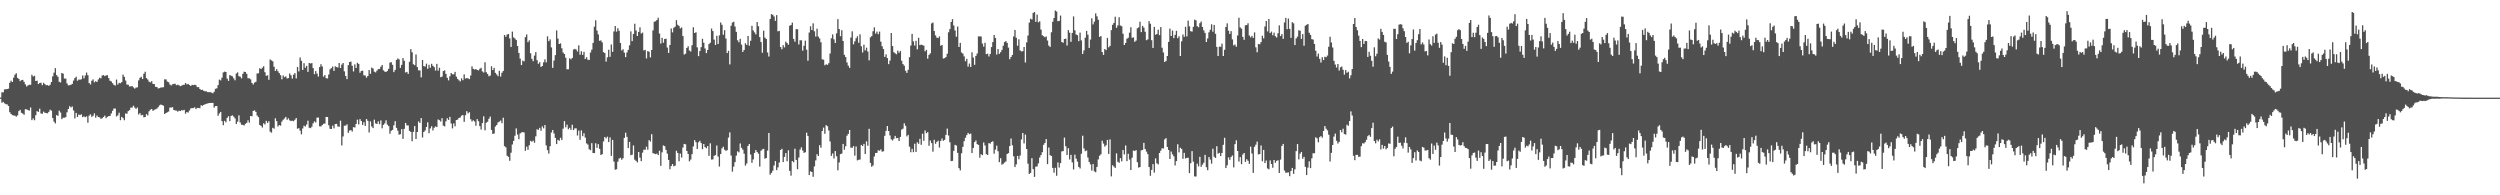 <svg xmlns="http://www.w3.org/2000/svg" width="1920" height="150"><path fill="#4f4f4f" d="M0 74.895h1v1H0zM1 70.903h1v7.986H1zM2 70.917h1v7.338H2zM3 68.637h1v10.732H3zM4 68.543h1v11.501H4zM5 68.383h1v11.776H5zM6 68.099h1v13.275H6zM7 63.565h1v22.605H7zM8 61.949h1v25.569H8zM9 63h1v25.415H9zM10 59.637h1v29.046H10zM11 57.337h1v31.566H11zM12 56.328h1v33.294H12zM13 59.782h1v28.849H13zM14 60.633h1v24.717H14zM15 62.363h1v22.016H15zM16 61.539h1v25.067H16zM17 61.34h1v25.912H17zM18 62.86h1v25.306H18zM19 64.744h1v19.105H19zM20 66.408h1v17.617H20zM21 65.572h1v18.959H21zM22 65.053h1v19.924H22zM23 65.133h1v17.471H23zM24 57.406h1v34.843H24zM25 58.729h1v32.218H25zM26 58.212h1v34.147H26zM27 62.228h1v26.258H27zM28 61.938h1v23.399H28zM29 64.552h1v21.392H29zM30 63.766h1v19.698H30zM31 63.558h1v23.566H31zM32 65.405h1v21.996H32zM33 63.597h1v22.115H33zM34 64.636h1v21.973H34zM35 65.46h1v21.392H35zM36 65.346h1v21.701H36zM37 65.932h1v19.986H37zM38 65.087h1v19.183H38zM39 62.961h1v22.046H39zM40 58.617h1v32.037H40zM41 55.79h1v37.649H41zM42 52.316h1v42.511H42zM43 57.713h1v30.712H43zM44 58.971h1v30H44zM45 62.821h1v22.177H45zM46 63.35h1v23.085H46zM47 56.078h1v35.393H47zM48 56.552h1v33.85H48zM49 60.32h1v30.08H49zM50 60.365h1v29.636H50zM51 64.055h1v22.195H51zM52 65.543h1v18.185H52zM53 65.43h1v16.118H53zM54 65.112h1v17.418H54zM55 64.41h1v17.423H55zM56 61.844h1v22.969H56zM57 59.972h1v31H57zM58 58.926h1v27.8H58zM59 61.997h1v27.86H59zM60 61.059h1v26.901H60zM61 61.164h1v27.217H61zM62 60.892h1v26.912H62zM63 57.978h1v31.991H63zM64 60.173h1v29.224H64zM65 57.973h1v32.021H65zM66 55.687h1v33.706H66zM67 57.77h1v36.48H67zM68 63.748h1v25.013H68zM69 64.883h1v22.937H69zM70 62.034h1v27.707H70zM71 60.997h1v27.958H71zM72 63.261h1v23.818H72zM73 62.32h1v28.05H73zM74 62.981h1v25.766H74zM75 61.024h1v28.826H75zM76 59.679h1v30.43H76zM77 60.143h1v31.147H77zM78 58.033h1v32.742H78zM79 57.674h1v32.195H79zM80 58.47h1v30.311H80zM81 57.857h1v32.909H81zM82 57.818h1v31.918H82zM83 59.93h1v29.231H83zM84 62h1v27.063H84zM85 62.563h1v24.564H85zM86 63.874h1v21.218H86zM87 65.163h1v18.187H87zM88 65.737h1v17.64H88zM89 61.089h1v28.359H89zM90 64.929h1v23.646H90zM91 63.597h1v22.973H91zM92 63.938h1v28.377H92zM93 63.043h1v26.697H93zM94 57.271h1v33.424H94zM95 59.024h1v33.349H95zM96 61.864h1v25.294H96zM97 64.918h1v22.44H97zM98 65.099h1v20.233H98zM99 66.396h1v18.162H99zM100 66.296h1v16.34H100zM101 66.083h1v16.548H101zM102 67.124h1v14.104H102zM103 68.047h1v14.601H103zM104 67.268h1v16.374H104zM105 67.053h1v15.539H105zM106 61.745h1v26.162H106zM107 59.756h1v27.105H107zM108 59.001h1v29.561H108zM109 60.67h1v27.562H109zM110 56.678h1v33.438H110zM111 55.092h1v34.77H111zM112 59.944h1v27.713H112zM113 61.102h1v27.572H113zM114 62.711h1v22.781H114zM115 63.247h1v20.968H115zM116 62.366h1v21.334H116zM117 64.405h1v20.748H117zM118 64.572h1v19.796H118zM119 66.648h1v17.283H119zM120 66.827h1v16.635H120zM121 67.921h1v14.431H121zM122 67.692h1v13.241H122zM123 67.211h1v13.094H123zM124 67.108h1v13.545H124zM125 66.989h1v14.189H125zM126 60.951h1v26.624H126zM127 60.97h1v25.804H127zM128 62.624h1v23.573H128zM129 63.135h1v22.531H129zM130 64.893h1v17.713H130zM131 65.662h1v16.997H131zM132 64.78h1v17.542H132zM133 64.417h1v20.025H133zM134 64.323h1v20.49H134zM135 65.417h1v19.508H135zM136 65.025h1v20.732H136zM137 65.49h1v19.478H137zM138 66.149h1v19.153H138zM139 65.778h1v18.84H139zM140 65.192h1v19.593H140zM141 65.117h1v19.247H141zM142 63.716h1v23.559H142zM143 64.833h1v21.199H143zM144 64.405h1v22.09H144zM145 65.22h1v19.666H145zM146 66.051h1v17.237H146zM147 65.131h1v17.869H147zM148 65.369h1v17.697H148zM149 65.051h1v17.329H149zM150 65.357h1v18.476H150zM151 66.9h1v15.981H151zM152 66.852h1v16.038H152zM153 68.285h1v14.802H153zM154 69.093h1v11.728H154zM155 68.912h1v12.33H155zM156 69.786h1v10.799H156zM157 70.111h1v9.97H157zM158 70.129h1v9.588H158zM159 70.736h1v8.727H159zM160 70.786h1v8.368H160zM161 70.782h1v8.26H161zM162 71.136h1v7.935H162zM163 71.635h1v7.359H163zM164 70.386h1v12.273H164zM165 68.221h1v13.22H165zM166 67.834h1v13.626H166zM167 65.401h1v23.552H167zM168 61.15h1v26.004H168zM169 61.741h1v24.223H169zM170 59.665h1v33.378H170zM171 55.607h1v40.547H171zM172 55h1v37.837H172zM173 55.28h1v38.656H173zM174 60.377h1v30.137H174zM175 62.103h1v27.162H175zM176 57.63h1v35.388H176zM177 58.143h1v30.911H177zM178 58.646h1v29.924H178zM179 60.203h1v29.414H179zM180 61.661h1v29.309H180zM181 56.486h1v38.753H181zM182 55.582h1v37.86H182zM183 58.532h1v30.098H183zM184 58.859h1v35.189H184zM185 60.155h1v35.619H185zM186 56.673h1v39.224H186zM187 55.021h1v41.415H187zM188 55.298h1v39.847H188zM189 56.71h1v37.638H189zM190 60.061h1v32.364H190zM191 60.164h1v34.054H191zM192 60.917h1v28.185H192zM193 63.718h1v25.571H193zM194 64.888h1v20.3H194zM195 63.437h1v21.293H195zM196 62.805h1v23.124H196zM197 56.442h1v32.264H197zM198 56.248h1v33.701H198zM199 52.439h1v43.504H199zM200 53.064h1v43.603H200zM201 52.041h1v45.887H201zM202 50.869h1v43.857H202zM203 55.46h1v40.112H203zM204 58.223h1v34.546H204zM205 57.8h1v36.61H205zM206 61.299h1v31.831H206zM207 45.648h1v55.477H207zM208 46.378h1v55.518H208zM209 47.108h1v51.021H209zM210 51.242h1v47.569H210zM211 54.469h1v36.413H211zM212 53.126h1v39.908H212zM213 54.73h1v42.39H213zM214 56.152h1v39.89H214zM215 57.733h1v38.778H215zM216 60.94h1v32.41H216zM217 57.948h1v34.033H217zM218 59.271h1v31.76H218zM219 58.628h1v31.128H219zM220 60.274h1v31.756H220zM221 59.933h1v30.929H221zM222 56.406h1v36.02H222zM223 57.829h1v35.138H223zM224 60.361h1v32.291H224zM225 57.353h1v35.789H225zM226 56.158h1v35.818H226zM227 60.207h1v30.469H227zM228 51.382h1v47.462H228zM229 54.838h1v43.58H229zM230 44.126h1v56.226H230zM231 46.68h1v56.507H231zM232 53.719h1v44.93H232zM233 48.56h1v47.972H233zM234 51.954h1v45.207H234zM235 50.56h1v45.093H235zM236 55.213h1v37.473H236zM237 48.319h1v49.787H237zM238 48.779h1v49.652H238zM239 48.434h1v48.897H239zM240 52.293h1v42.401H240zM241 56.978h1v36.274H241zM242 54.579h1v39.49H242zM243 56.516h1v33.877H243zM244 58.8h1v31.458H244zM245 51.528h1v45.475H245zM246 49.349h1v47.755H246zM247 51.029h1v45.074H247zM248 58.859h1v36.217H248zM249 57.651h1v37.196H249zM250 60.054h1v29.744H250zM251 60.26h1v29.615H251zM252 57.239h1v38.975H252zM253 53.229h1v45.679H253zM254 52.311h1v46.738H254zM255 51.025h1v45.509H255zM256 54.469h1v44.083H256zM257 50.919h1v44.372H257zM258 51.526h1v43.58H258zM259 51.869h1v45.333H259zM260 48.367h1v48.959H260zM261 52.249h1v40.423H261zM262 49.622h1v62.078H262zM263 48.39h1v56.429H263zM264 54.769h1v41.811H264zM265 58.358h1v38.105H265zM266 60.759h1v34.717H266zM267 50.013h1v52.03H267zM268 47.617h1v52.609H268zM269 47.33h1v52.552H269zM270 50.496h1v50.588H270zM271 54.906h1v42.724H271zM272 49.45h1v48.512H272zM273 52.185h1v43.003H273zM274 48.251h1v43.639H274zM275 49.12h1v46.409H275zM276 55.884h1v35.633H276zM277 54.543h1v38.439H277zM278 54.256h1v41.717H278zM279 57.834h1v35.997H279zM280 58.015h1v38.691H280zM281 59.624h1v31.815H281zM282 58.363h1v34.454H282zM283 53.819h1v47.924H283zM284 56.657h1v36.576H284zM285 51.904h1v45.216H285zM286 52.57h1v45.802H286zM287 55.042h1v36.853H287zM288 55.611h1v39.149H288zM289 54.204h1v41.021H289zM290 53.078h1v40.151H290zM291 52.966h1v42.406H291zM292 51.272h1v41.192H292zM293 49.919h1v48.652H293zM294 54.007h1v41.886H294zM295 54.943h1v39.819H295zM296 55.309h1v37.107H296zM297 54.446h1v41.234H297zM298 52.821h1v44.04H298zM299 48.067h1v54.653H299zM300 47.745h1v52.703H300zM301 49.763h1v49.973H301zM302 55.373h1v40.9H302zM303 53.689h1v39.412H303zM304 46.053h1v52.135H304zM305 44.923h1v55.452H305zM306 45.589h1v57.839H306zM307 52.128h1v50.922H307zM308 49.821h1v49.343H308zM309 44.575h1v62.076H309zM310 46.676h1v52.27H310zM311 55.671h1v38.741H311zM312 55.218h1v41.078H312zM313 56.749h1v39.618H313zM314 47.47h1v53.028H314zM315 37.715h1v63.621H315zM316 40.153h1v68.357H316zM317 49.361h1v51.925H317zM318 50.095h1v46.743H318zM319 41.851h1v64.889H319zM320 51.524h1v49.865H320zM321 54.009h1v39.261H321zM322 54.05h1v40.38H322zM323 59.381h1v31.362H323zM324 46.044h1v59.54H324zM325 50.727h1v50.636H325zM326 51.173h1v49.098H326zM327 48.882h1v48.638H327zM328 52.851h1v41.115H328zM329 49.743h1v52.568H329zM330 52.023h1v46.567H330zM331 49.004h1v47.947H331zM332 50.56h1v49.638H332zM333 51.56h1v46.553H333zM334 54.167h1v42.905H334zM335 49.054h1v48.521H335zM336 54.208h1v37.546H336zM337 52.034h1v40.302H337zM338 59.312h1v34.033H338zM339 58.82h1v31.968H339zM340 54.57h1v41.923H340zM341 54.06h1v43.008H341zM342 56.767h1v36.406H342zM343 59.754h1v31.062H343zM344 61.734h1v30.382H344zM345 58.575h1v31.17H345zM346 56.044h1v38.778H346zM347 57.053h1v41.568H347zM348 57.106h1v37.729H348zM349 55.204h1v41.82H349zM350 58.868h1v33.301H350zM351 60.622h1v31.197H351zM352 61.702h1v28.885H352zM353 62.533h1v27.67H353zM354 60.152h1v28.663H354zM355 61.615h1v26.761H355zM356 57.122h1v36.455H356zM357 60.329h1v28.123H357zM358 60.024h1v25.392H358zM359 60.162h1v26.921H359zM360 60.789h1v25.388H360zM361 57.987h1v33.596H361zM362 50.926h1v42.364H362zM363 52.876h1v39.56H363zM364 53.478h1v39.801H364zM365 53.004h1v43.58H365zM366 53.744h1v37.771H366zM367 54.073h1v38.997H367zM368 52.86h1v44.017H368zM369 52.084h1v47.391H369zM370 54.836h1v39.68H370zM371 55.728h1v33.593H371zM372 47.802h1v52.273H372zM373 55.44h1v38.801H373zM374 56.802h1v36.711H374zM375 58.585h1v32.646H375zM376 58.015h1v31.531H376zM377 50.896h1v48.901H377zM378 53.794h1v49.069H378zM379 52.126h1v50.426H379zM380 55.959h1v41.241H380zM381 57.2h1v38.814H381zM382 58.511h1v35.553H382zM383 54.357h1v39.052H383zM384 58.768h1v33.783H384zM385 55.875h1v38.766H385zM386 54.465h1v35.965H386zM387 26.859h1v85.347H387zM388 28.251h1v84.976H388zM389 26.509h1v93.09H389zM390 26.038h1v94.445H390zM391 29.514h1v94.001H391zM392 36.026h1v81.257H392zM393 24.252h1v86.676H393zM394 28.729h1v79.496H394zM395 29.606h1v74.642H395zM396 30.753h1v67.869H396zM397 35.332h1v67.997H397zM398 40.665h1v66.237H398zM399 44.998h1v57.514H399zM400 49.96h1v51.772H400zM401 46.52h1v54.923H401zM402 47.161h1v54.63H402zM403 28.528h1v87.299H403zM404 26.491h1v86.132H404zM405 32.384h1v82.673H405zM406 31.032h1v80.529H406zM407 40.913h1v67.297H407zM408 45.147h1v63.713H408zM409 46.978h1v60.98H409zM410 42.705h1v66.91H410zM411 40.031h1v64.692H411zM412 46.234h1v53.065H412zM413 49.001h1v50.696H413zM414 47.793h1v50.398H414zM415 51.402h1v49.007H415zM416 50.663h1v46.404H416zM417 47.873h1v50.673H417zM418 45.57h1v50.46H418zM419 47.861h1v63.829H419zM420 27.924h1v87.427H420zM421 31.657h1v86.297H421zM422 30.235h1v82.08H422zM423 36.424h1v65.369H423zM424 52.103h1v47.75H424zM425 46.5h1v55.983H425zM426 42.357h1v63.555H426zM427 23.341h1v87.281H427zM428 29.661h1v77.764H428zM429 33.769h1v74.317H429zM430 33.318h1v72.524H430zM431 37.049h1v70.483H431zM432 40.368h1v58.462H432zM433 41.455h1v51.556H433zM434 44.33h1v53.467H434zM435 53.183h1v42.552H435zM436 53.185h1v46.079H436zM437 44.788h1v53.383H437zM438 45.568h1v54.154H438zM439 44.474h1v51.327H439zM440 38.033h1v61.902H440zM441 37.534h1v61.044H441zM442 38.04h1v60.549H442zM443 39.539h1v64.534H443zM444 34.82h1v65.493H444zM445 41.982h1v65.363H445zM446 39.381h1v60.783H446zM447 42.123h1v62.476H447zM448 39.793h1v62.566H448zM449 45.321h1v60.35H449zM450 43.927h1v66.18H450zM451 45.898h1v65.175H451zM452 46.09h1v68.565H452zM453 40.338h1v75.09H453zM454 38.134h1v71.794H454zM455 32.92h1v84.587H455zM456 20.554h1v96.992H456zM457 15.633h1v94.392H457zM458 23.47h1v90.103H458zM459 26.408h1v84.282H459zM460 31.327h1v82.989H460zM461 31.027h1v87.938H461zM462 32.556h1v85.857H462zM463 40.061h1v68.595H463zM464 40.73h1v64.461H464zM465 47.303h1v58.949H465zM466 44.046h1v60.938H466zM467 38.212h1v70.913H467zM468 43.648h1v61.9H468zM469 34.167h1v85.523H469zM470 39.784h1v67.695H470zM471 24.188h1v99.931H471zM472 19.984h1v110.38H472zM473 24.321h1v105.695H473zM474 21.659h1v102.492H474zM475 23.634h1v98.107H475zM476 33.005h1v88.19H476zM477 38.768h1v83.914H477zM478 37.855h1v83.681H478zM479 40.434h1v65.473H479zM480 43.888h1v58.075H480zM481 40.283h1v64.818H481zM482 38.313h1v75.441H482zM483 34.827h1v74.198H483zM484 24.136h1v95.074H484zM485 31.606h1v87.224H485zM486 26.072h1v85.667H486zM487 18.224h1v104.385H487zM488 23.405h1v100.156H488zM489 27.631h1v97.091H489zM490 24.518h1v92.234H490zM491 20.986h1v100.094H491zM492 25.747h1v98.059H492zM493 25.042h1v92.195H493zM494 38.711h1v76.304H494zM495 38.292h1v76.716H495zM496 44.872h1v67.823H496zM497 39.288h1v75.642H497zM498 39.752h1v67.883H498zM499 44.064h1v64.653H499zM500 38.393h1v64.66H500zM501 23.369h1v94.237H501zM502 16.667h1v101.364H502zM503 16.338h1v102.035H503zM504 15.351h1v102.627H504zM505 13.623h1v105.468H505zM506 25.772h1v89.97H506zM507 33.424h1v93.96H507zM508 29.027h1v87.979H508zM509 32.806h1v78.924H509zM510 29.965h1v82.337H510zM511 29.718h1v85.39H511zM512 36.511h1v81.511H512zM513 40.672h1v82.147H513zM514 34.573h1v95.445H514zM515 21.854h1v105.708H515zM516 24.9h1v101.067H516zM517 21.291h1v106.393H517zM518 20.457h1v106.791H518zM519 15.504h1v100.281H519zM520 18.986h1v98.446H520zM521 19.94h1v103.934H521zM522 21.808h1v96.161H522zM523 21.073h1v99.92H523zM524 27.695h1v85.587H524zM525 41.885h1v68.661H525zM526 41.24h1v69.613H526zM527 36.887h1v79.055H527zM528 35.534h1v82.712H528zM529 38.825h1v85.088H529zM530 39.601h1v82.946H530zM531 34.76h1v83.676H531zM532 20.931h1v91.513H532zM533 25.337h1v82.282H533zM534 24.802h1v84.383H534zM535 36.36h1v78.025H535zM536 43.11h1v66.141H536zM537 39.233h1v68.878H537zM538 36.182h1v73.687H538zM539 29.782h1v84.813H539zM540 32.84h1v77.773H540zM541 37.232h1v75.756H541zM542 40.83h1v73.014H542zM543 38.361h1v73.841H543zM544 33.904h1v85.791H544zM545 32.815h1v77.283H545zM546 21.927h1v100.588H546zM547 23.836h1v98.592H547zM548 30.391h1v89.24H548zM549 34.515h1v84.585H549zM550 27.507h1v84.25H550zM551 33.742h1v86.487H551zM552 27.111h1v100.762H552zM553 17.235h1v101.064H553zM554 19.048h1v94.93H554zM555 26.688h1v86.013H555zM556 23.19h1v91.797H556zM557 29.617h1v86.214H557zM558 40.736h1v74.64H558zM559 39.04h1v66.624H559zM560 49.464h1v52.234H560zM561 19.778h1v99.686H561zM562 17.324h1v114.509H562zM563 16.711h1v111.247H563zM564 20.389h1v104.131H564zM565 24.463h1v95.058H565zM566 30.945h1v85.28H566zM567 32.46h1v84.594H567zM568 29.796h1v80.378H568zM569 34.268h1v79.247H569zM570 39.906h1v75.036H570zM571 38.413h1v79.661H571zM572 33.218h1v93.951H572zM573 34.509h1v91.021H573zM574 27.596h1v84.502H574zM575 35.113h1v75.468H575zM576 31.306h1v87.384H576zM577 19.805h1v105.225H577zM578 23.405h1v99.009H578zM579 24.886h1v92.586H579zM580 26.42h1v88.796H580zM581 16.903h1v99.81H581zM582 20.183h1v97.835H582zM583 28.526h1v99.423H583zM584 32.316h1v83.431H584zM585 40.48h1v74.269H585zM586 23.57h1v90.753H586zM587 28.901h1v92.969H587zM588 29.883h1v91.529H588zM589 40.315h1v75.324H589zM590 43.435h1v58.716H590zM591 14.564h1v119.583H591zM592 10.874h1v121.929H592zM593 11.362h1v119.771H593zM594 12.627h1v114.509H594zM595 16.049h1v107.638H595zM596 11.641h1v119.032H596zM597 24.039h1v104.546H597zM598 23.721h1v101.08H598zM599 36.115h1v79.11H599zM600 37.841h1v76.427H600zM601 34.708h1v89.769H601zM602 36.427h1v84.065H602zM603 31.936h1v85.635H603zM604 33.067h1v90.726H604zM605 34.36h1v81.096H605zM606 19.791h1v111.442H606zM607 19.217h1v115.676H607zM608 17.377h1v106.331H608zM609 29.848h1v94.798H609zM610 32.023h1v82.197H610zM611 22.355h1v100.451H611zM612 22.474h1v107.457H612zM613 34.138h1v86.848H613zM614 30.908h1v83.948H614zM615 30.981h1v82.193H615zM616 38.894h1v76.727H616zM617 35.197h1v82.193H617zM618 31.231h1v85.69H618zM619 38.123h1v63.806H619zM620 46.619h1v57.791H620zM621 24.98h1v109.446H621zM622 20.158h1v111.437H622zM623 23.046h1v109.043H623zM624 17.942h1v117.846H624zM625 24.023h1v103.777H625zM626 28.056h1v95.116H626zM627 22.005h1v96.434H627zM628 28.13h1v91.659H628zM629 29.533h1v81.982H629zM630 32.478h1v80.984H630zM631 45.573h1v55.026H631zM632 45.808h1v52.197H632zM633 50.107h1v52.669H633zM634 49.342h1v46.747H634zM635 49.809h1v47.178H635zM636 48.53h1v51.65H636zM637 41.116h1v67.549H637zM638 29.402h1v90.282H638zM639 26.415h1v91.405H639zM640 30.208h1v91.479H640zM641 32.982h1v83.053H641zM642 25.619h1v94.383H642zM643 14.683h1v116.134H643zM644 22.327h1v102.424H644zM645 27.795h1v90.586H645zM646 23.206h1v94.784H646zM647 31.453h1v79.064H647zM648 42.071h1v72.937H648zM649 43.815h1v68.473H649zM650 47.985h1v56.269H650zM651 50.448h1v52.339H651zM652 52.123h1v47.732H652zM653 28.837h1v84.552H653zM654 24.065h1v89.421H654zM655 34.062h1v78.144H655zM656 31.748h1v87.794H656zM657 29.372h1v83.131H657zM658 27.859h1v95.315H658zM659 32.881h1v89.828H659zM660 26.388h1v96.123H660zM661 35.509h1v75.793H661zM662 40.297h1v71.881H662zM663 34.328h1v76.159H663zM664 38.69h1v79.613H664zM665 36.614h1v71.907H665zM666 39.581h1v72.364H666zM667 46.355h1v52.586H667zM668 28.667h1v96.466H668zM669 27.77h1v100.272H669zM670 24.03h1v103.024H670zM671 20.979h1v99.183H671zM672 25.818h1v91.705H672zM673 24.266h1v93.142H673zM674 26.262h1v89.121H674zM675 24.268h1v91.517H675zM676 32.018h1v82.731H676zM677 35.557h1v80.913H677zM678 37.692h1v78.478H678zM679 43.698h1v60.588H679zM680 41.718h1v58.807H680zM681 44.602h1v52.165H681zM682 49.265h1v51.36H682zM683 46.555h1v57.496H683zM684 25.323h1v81.671H684zM685 35.403h1v72.508H685zM686 40.096h1v66.496H686zM687 40.961h1v63.369H687zM688 41.652h1v64.504H688zM689 38.914h1v67.034H689zM690 40.475h1v67.814H690zM691 39.095h1v66.059H691zM692 46.646h1v52.882H692zM693 49.194h1v49.609H693zM694 50.494h1v44.23H694zM695 54.339h1v42.3H695zM696 55.962h1v48.782H696zM697 53.62h1v49.945H697zM698 43.918h1v68.709H698zM699 35.044h1v81.904H699zM700 25.99h1v88.265H700zM701 31.787h1v85.106H701zM702 34.962h1v75.436H702zM703 31.341h1v85.326H703zM704 37.864h1v71.447H704zM705 29.029h1v81.405H705zM706 34.65h1v71.941H706zM707 34.261h1v76.96H707zM708 34.682h1v68.011H708zM709 35.069h1v73.058H709zM710 39.4h1v60.794H710zM711 38.315h1v63.96H711zM712 45.033h1v56.45H712zM713 42.149h1v69.812H713zM714 40.938h1v66.974H714zM715 17.974h1v91.943H715zM716 17.287h1v99.199H716zM717 23.742h1v83.612H717zM718 27.209h1v83.232H718zM719 28.876h1v80.128H719zM720 29.253h1v78.782H720zM721 27.967h1v85.404H721zM722 35.131h1v73.088H722zM723 34.504h1v71.819H723zM724 44.936h1v63.198H724zM725 44.659h1v62.76H725zM726 43.835h1v59.728H726zM727 41.272h1v57.512H727zM728 24.77h1v79.318H728zM729 22.353h1v86.924H729zM730 16.921h1v106.807H730zM731 14.706h1v108.842H731zM732 19.54h1v96.347H732zM733 23.389h1v87.86H733zM734 28.187h1v83.598H734zM735 20.352h1v97.027H735zM736 36.076h1v93.054H736zM737 32.902h1v97.979H737zM738 40.306h1v77.423H738zM739 41.142h1v71.655H739zM740 43.3h1v65.116H740zM741 46.996h1v58.796H741zM742 45.195h1v58.599H742zM743 51.144h1v50.968H743zM744 48.784h1v54.271H744zM745 51.384h1v51.247H745zM746 40.178h1v77.384H746zM747 44.247h1v69.371H747zM748 49.752h1v59.416H748zM749 42.954h1v64.935H749zM750 41.114h1v69.556H750zM751 27.935h1v83.351H751zM752 27.894h1v93.239H752zM753 28.038h1v90.442H753zM754 33.408h1v85.74H754zM755 35.772h1v73.664H755zM756 32.808h1v78.92H756zM757 41.581h1v76.784H757zM758 41.24h1v77.785H758zM759 43.355h1v66.574H759zM760 41.414h1v68.931H760zM761 36.154h1v72.877H761zM762 32.307h1v76.161H762zM763 26.889h1v91.131H763zM764 29.132h1v85.75H764zM765 41.872h1v70.018H765zM766 37.688h1v78.501H766zM767 41.361h1v83.157H767zM768 40.091h1v81.408H768zM769 38.37h1v88.151H769zM770 35.145h1v90.646H770zM771 32.323h1v92.506H771zM772 31.547h1v92.481H772zM773 32.934h1v85.347H773zM774 36.548h1v81.035H774zM775 45.488h1v66.674H775zM776 43.797h1v62.616H776zM777 42.178h1v69.432H777zM778 28.022h1v91.975H778zM779 22.984h1v105.315H779zM780 28.981h1v97.288H780zM781 35.104h1v84.653H781zM782 30.215h1v92.087H782zM783 38.757h1v80.707H783zM784 39.498h1v67.606H784zM785 39.269h1v62.87H785zM786 36.115h1v74.01H786zM787 47.994h1v55.367H787zM788 32.556h1v81.884H788zM789 27.301h1v98.409H789zM790 17.342h1v116.233H790zM791 14.367h1v118.416H791zM792 14.955h1v106.532H792zM793 9.885h1v120.023H793zM794 9.29h1v126.541H794zM795 16.743h1v111.247H795zM796 11.206h1v116.583H796zM797 17.125h1v108.361H797zM798 16.406h1v104.594H798zM799 22.751h1v96.402H799zM800 27.063h1v89.844H800zM801 27.818h1v83.403H801zM802 28.61h1v81.156H802zM803 27.997h1v78.807H803zM804 31.133h1v94.939H804zM805 34.987h1v78.318H805zM806 36.058h1v83.184H806zM807 24.774h1v94.999H807zM808 16.681h1v112.236H808zM809 13.838h1v118.764H809zM810 8.077h1v120.803H810zM811 8.846h1v126.093H811zM812 16.29h1v108.475H812zM813 16.042h1v112.607H813zM814 11.938h1v113.332H814zM815 32.24h1v84.079H815zM816 32.858h1v83.161H816zM817 29.94h1v75.722H817zM818 29.624h1v82.719H818zM819 34.98h1v84.095H819zM820 23.167h1v90.675H820zM821 25.083h1v97.382H821zM822 32.103h1v86.814H822zM823 25.307h1v99.412H823zM824 12.616h1v117.521H824zM825 23.268h1v95.525H825zM826 26.493h1v95.34H826zM827 27.045h1v97.054H827zM828 31.57h1v96.613H828zM829 25.024h1v104.34H829zM830 31.034h1v87.022H830zM831 41.396h1v62.861H831zM832 38.697h1v75.312H832zM833 28.926h1v87.217H833zM834 23.701h1v91.835H834zM835 26.681h1v94.33H835zM836 36.788h1v87.579H836zM837 30.379h1v95.873H837zM838 14.088h1v116.924H838zM839 18.732h1v107.294H839zM840 16.612h1v114.994H840zM841 10.3h1v122.005H841zM842 12.552h1v115.628H842zM843 15.209h1v107.201H843zM844 28.363h1v91.252H844zM845 27.713h1v90.822H845zM846 39.983h1v68.077H846zM847 42.114h1v68.158H847zM848 37.633h1v74.981H848zM849 38.498h1v72.992H849zM850 29.066h1v78.377H850zM851 36.328h1v81.884H851zM852 35.225h1v71.847H852zM853 23.158h1v112.312H853zM854 19.043h1v107.885H854zM855 17.56h1v110.389H855zM856 12.856h1v116.12H856zM857 21.368h1v96.443H857zM858 19.503h1v104.687H858zM859 13.268h1v111.776H859zM860 19.547h1v101.906H860zM861 20.169h1v103.726H861zM862 25.887h1v89.336H862zM863 34.545h1v84.012H863zM864 32.954h1v78.741H864zM865 29.725h1v94.044H865zM866 28.963h1v89.137H866zM867 25.092h1v97.418H867zM868 20.918h1v109.705H868zM869 29.004h1v92.119H869zM870 28.713h1v86.887H870zM871 32.121h1v83.909H871zM872 31.144h1v84.159H872zM873 21.732h1v102.829H873zM874 21.046h1v107.654H874zM875 16.653h1v111.632H875zM876 24.678h1v90.824H876zM877 19.878h1v95.292H877zM878 21.206h1v88.519H878zM879 24.36h1v90.101H879zM880 30.894h1v85.518H880zM881 30.263h1v88.098H881zM882 16.228h1v112.062H882zM883 18.221h1v116.775H883zM884 30.89h1v99.57H884zM885 36.836h1v89.195H885zM886 20.627h1v111.939H886zM887 26.724h1v94.944H887zM888 26.097h1v99.359H888zM889 22.803h1v103.456H889zM890 26.962h1v90.547H890zM891 20.785h1v94.935H891zM892 36.662h1v77.182H892zM893 40.288h1v73.761H893zM894 47.594h1v59.471H894zM895 46.738h1v59.329H895zM896 43.002h1v69.849H896zM897 32.146h1v83.076H897zM898 21.966h1v100.146H898zM899 27.626h1v88.746H899zM900 23.438h1v95.104H900zM901 29.269h1v90.774H901zM902 26.754h1v100.316H902zM903 23.657h1v100.043H903zM904 29.32h1v81.488H904zM905 27.827h1v89.201H905zM906 43.032h1v70.44H906zM907 31.737h1v82.655H907zM908 26.482h1v95.493H908zM909 28.265h1v89.137H909zM910 20.572h1v101.128H910zM911 27.944h1v93.319H911zM912 15.834h1v105.315H912zM913 20.229h1v112.728H913zM914 23.971h1v101.355H914zM915 24.25h1v91.824H915zM916 20.606h1v103.534H916zM917 15.095h1v120.398H917zM918 15.66h1v119.922H918zM919 20.197h1v105.489H919zM920 20.92h1v106.878H920zM921 17.812h1v102.611H921zM922 16.564h1v111.559H922zM923 20.705h1v105.763H923zM924 23.369h1v101.602H924zM925 25.307h1v93.63H925zM926 32.252h1v96.166H926zM927 29.517h1v101.22H927zM928 24.825h1v95.784H928zM929 22.817h1v99.776H929zM930 18.626h1v107.07H930zM931 24.319h1v89.922H931zM932 19.146h1v101.218H932zM933 25.935h1v95.395H933zM934 36.001h1v76.331H934zM935 43.027h1v74.978H935zM936 35.843h1v81.566H936zM937 35.925h1v83.951H937zM938 33.49h1v84.017H938zM939 43.005h1v68.194H939zM940 38.223h1v67.633H940zM941 20.757h1v108.311H941zM942 17.905h1v109.041H942zM943 23.55h1v97.356H943zM944 26.049h1v96.663H944zM945 23.92h1v96.592H945zM946 30.276h1v89.133H946zM947 34.85h1v93.726H947zM948 34.2h1v76.503H948zM949 35.891h1v71.886H949zM950 27.235h1v88.72H950zM951 13.596h1v110.494H951zM952 21.098h1v99.574H952zM953 22.012h1v104.108H953zM954 28.304h1v90.364H954zM955 30.592h1v86.915H955zM956 19.421h1v104.898H956zM957 19.235h1v103.083H957zM958 17.869h1v105.624H958zM959 27.308h1v98.549H959zM960 28.725h1v83.902H960zM961 27.534h1v90.375H961zM962 29.07h1v103.708H962zM963 24.893h1v87.869H963zM964 36.351h1v74.74H964zM965 40.137h1v68.638H965zM966 33.744h1v84.896H966zM967 33.994h1v84.289H967zM968 32.293h1v79.409H968zM969 27.425h1v96.445H969zM970 29.507h1v85.647H970zM971 20.348h1v104.882H971zM972 16.113h1v107.194H972zM973 24.117h1v105.274H973zM974 14.591h1v115.434H974zM975 25.39h1v97.796H975zM976 24.259h1v101.707H976zM977 27.074h1v101.756H977zM978 25.099h1v97.787H978zM979 27.853h1v97.192H979zM980 28.775h1v94.809H980zM981 25.532h1v97.526H981zM982 19.482h1v113.374H982zM983 27.695h1v94.862H983zM984 26.129h1v85.923H984zM985 29.848h1v80.705H985zM986 17.239h1v113.749H986zM987 13.735h1v118.949H987zM988 22.43h1v110.105H988zM989 14.223h1v118.167H989zM990 22.192h1v113.131H990zM991 29.086h1v102.239H991zM992 17.07h1v111.881H992zM993 17.919h1v115.633H993zM994 34.621h1v95.452H994zM995 29.485h1v86.603H995zM996 28.109h1v82.518H996zM997 23.252h1v99.19H997zM998 23.602h1v94.397H998zM999 29.851h1v86.86H999zM1000 26.182h1v95.772H1000zM1001 35.126h1v85.365H1001zM1002 19.757h1v108.416H1002zM1003 19.061h1v115.388H1003zM1004 18.457h1v110.252H1004zM1005 25.136h1v98.759H1005zM1006 26.804h1v102.307H1006zM1007 30.059h1v91.559H1007zM1008 30.414h1v87.317H1008zM1009 33.749h1v83.935H1009zM1010 38.898h1v66.521H1010zM1011 43.405h1v62.813H1011zM1012 41.167h1v68.091H1012zM1013 45.184h1v60.169H1013zM1014 48.015h1v56.468H1014zM1015 43.934h1v61.785H1015zM1016 46.122h1v54.488H1016zM1017 43.593h1v53.209H1017zM1018 43.938h1v54.948H1018zM1019 42.668h1v57.498H1019zM1020 35.87h1v67.601H1020zM1021 28.201h1v95.853H1021zM1022 32.616h1v84.779H1022zM1023 36.465h1v74.889H1023zM1024 46.745h1v58.144H1024zM1025 49.587h1v52.996H1025zM1026 51.842h1v56.235H1026zM1027 49.175h1v61.074H1027zM1028 54.185h1v54.793H1028zM1029 51.718h1v48.105H1029zM1030 51.084h1v50.547H1030zM1031 53.593h1v45.292H1031zM1032 57.269h1v45.695H1032zM1033 53.81h1v49.581H1033zM1034 55.907h1v39.895H1034zM1035 55.069h1v41.559H1035zM1036 60.15h1v32.841H1036zM1037 57.827h1v27.736H1037zM1038 53.066h1v35.672H1038zM1039 18.409h1v101.252H1039zM1040 13.804h1v109.235H1040zM1041 20.748h1v98.228H1041zM1042 23.238h1v95.644H1042zM1043 27.418h1v93.069H1043zM1044 31.43h1v88.833H1044zM1045 36.221h1v76.043H1045zM1046 29.974h1v80.043H1046zM1047 33.746h1v76.503H1047zM1048 31.43h1v77.736H1048zM1049 31.602h1v75.788H1049zM1050 43.712h1v60.877H1050zM1051 39.789h1v63.85H1051zM1052 42.828h1v62.229H1052zM1053 46.687h1v51.73H1053zM1054 51.254h1v42.991H1054zM1055 36.358h1v71.916H1055zM1056 43.229h1v66.851H1056zM1057 41.247h1v66.072H1057zM1058 29.544h1v79.109H1058zM1059 30.347h1v76.635H1059zM1060 22.176h1v92.579H1060zM1061 24.527h1v86.722H1061zM1062 26.827h1v87.285H1062zM1063 32.05h1v80.053H1063zM1064 32.563h1v82.122H1064zM1065 42.146h1v71.49H1065zM1066 47.25h1v62.948H1066zM1067 51.343h1v59.117H1067zM1068 56.71h1v41.653H1068zM1069 54.987h1v42.268H1069zM1070 22.078h1v97.988H1070zM1071 22.153h1v92.076H1071zM1072 29.945h1v82.909H1072zM1073 26.289h1v78.688H1073zM1074 18.887h1v90.876H1074zM1075 18.571h1v90.982H1075zM1076 18.837h1v93.067H1076zM1077 21.739h1v92.268H1077zM1078 23.98h1v85.665H1078zM1079 28.413h1v77.063H1079zM1080 32.943h1v77.006H1080zM1081 32.046h1v85.141H1081zM1082 40.954h1v71.952H1082zM1083 34.824h1v79.922H1083zM1084 30.016h1v95.054H1084zM1085 22.625h1v98.746H1085zM1086 38.88h1v78.032H1086zM1087 33.057h1v90.247H1087zM1088 30.876h1v84.671H1088zM1089 26.26h1v90.407H1089zM1090 22.25h1v101.03H1090zM1091 34.108h1v89.73H1091zM1092 32.593h1v80.247H1092zM1093 34.2h1v79.233H1093zM1094 39.475h1v76.13H1094zM1095 39.191h1v76.352H1095zM1096 42.567h1v72.598H1096zM1097 30.315h1v91.195H1097zM1098 33.948h1v88.695H1098zM1099 34.948h1v75.312H1099zM1100 27.876h1v90.371H1100zM1101 32.92h1v78.844H1101zM1102 26.555h1v88.478H1102zM1103 25.832h1v83.719H1103zM1104 32.822h1v78.846H1104zM1105 36.715h1v90.479H1105zM1106 32.291h1v88.331H1106zM1107 34.323h1v76.77H1107zM1108 48.196h1v60.028H1108zM1109 43.316h1v58.446H1109zM1110 50.061h1v56.292H1110zM1111 44.334h1v64.408H1111zM1112 50.592h1v55.898H1112zM1113 58.182h1v36.26H1113zM1114 40.086h1v63.342H1114zM1115 33.224h1v70.421H1115zM1116 33.776h1v78.755H1116zM1117 29.778h1v86.935H1117zM1118 28.242h1v77.097H1118zM1119 23.268h1v83.829H1119zM1120 22.355h1v88.94H1120zM1121 23.149h1v88.617H1121zM1122 29.954h1v81.529H1122zM1123 33.755h1v75.473H1123zM1124 37.482h1v74.823H1124zM1125 35.236h1v78.338H1125zM1126 39.061h1v74.708H1126zM1127 31.961h1v82.634H1127zM1128 17.555h1v103.854H1128zM1129 15.34h1v114.195H1129zM1130 28.487h1v90.865H1130zM1131 25.124h1v92.33H1131zM1132 28.544h1v88.585H1132zM1133 25.145h1v95.944H1133zM1134 20.782h1v102.79H1134zM1135 18.99h1v96.621H1135zM1136 26.967h1v94.28H1136zM1137 37.548h1v79.38H1137zM1138 28.752h1v91.051H1138zM1139 29.86h1v99.78H1139zM1140 32.275h1v84.946H1140zM1141 35.452h1v75.216H1141zM1142 25.264h1v85.308H1142zM1143 11.865h1v111.76H1143zM1144 13.712h1v108.732H1144zM1145 24.692h1v105.589H1145zM1146 27.784h1v95.905H1146zM1147 35.948h1v91.268H1147zM1148 27.802h1v99.389H1148zM1149 27.587h1v96.841H1149zM1150 28.709h1v86.834H1150zM1151 32.867h1v79.213H1151zM1152 44.353h1v65.406H1152zM1153 29.121h1v98.684H1153zM1154 30.92h1v90.911H1154zM1155 35.216h1v69.92H1155zM1156 41.123h1v63.79H1156zM1157 20.501h1v103.371H1157zM1158 22.744h1v100.549H1158zM1159 18.249h1v111.886H1159zM1160 17.571h1v109.46H1160zM1161 18.077h1v103.625H1161zM1162 16.457h1v99.167H1162zM1163 10.913h1v102.554H1163zM1164 20.011h1v108.938H1164zM1165 18.201h1v103.873H1165zM1166 35.177h1v80.46H1166zM1167 39.608h1v76.986H1167zM1168 35.275h1v73.717H1168zM1169 42.034h1v63.186H1169zM1170 44.447h1v61.323H1170zM1171 23.289h1v90.068H1171zM1172 14.561h1v97.303H1172zM1173 18.436h1v94.019H1173zM1174 26.852h1v84.113H1174zM1175 31.144h1v76.889H1175zM1176 26.832h1v88.704H1176zM1177 30.421h1v82.037H1177zM1178 38.132h1v71.719H1178zM1179 36.102h1v82.252H1179zM1180 43.467h1v71.117H1180zM1181 36.438h1v86.361H1181zM1182 31.593h1v85.438H1182zM1183 27.885h1v78.668H1183zM1184 31.835h1v79.27H1184zM1185 37.17h1v86.423H1185zM1186 13.715h1v114.358H1186zM1187 18.212h1v108.865H1187zM1188 21.368h1v100.776H1188zM1189 28.97h1v91.261H1189zM1190 25.378h1v103.937H1190zM1191 34.314h1v87.063H1191zM1192 32.742h1v88.599H1192zM1193 36.033h1v81.852H1193zM1194 39.123h1v72.82H1194zM1195 37.507h1v74.807H1195zM1196 31.551h1v83.786H1196zM1197 33.785h1v80.874H1197zM1198 36.738h1v75.397H1198zM1199 16.848h1v97.761H1199zM1200 10.153h1v119.233H1200zM1201 15.282h1v113.564H1201zM1202 22.394h1v100.822H1202zM1203 27.308h1v91.73H1203zM1204 25.987h1v101.721H1204zM1205 24.355h1v103.575H1205zM1206 33.064h1v91.822H1206zM1207 31.24h1v93.848H1207zM1208 32.872h1v93.328H1208zM1209 26.617h1v94.676H1209zM1210 33.559h1v79.606H1210zM1211 31.464h1v78.606H1211zM1212 38.216h1v76.789H1212zM1213 36.614h1v76.212H1213zM1214 25.916h1v88.425H1214zM1215 25.383h1v101.442H1215zM1216 21.95h1v105.395H1216zM1217 16.747h1v106.31H1217zM1218 13.893h1v109.515H1218zM1219 23.511h1v95.411H1219zM1220 24.6h1v91.03H1220zM1221 30.428h1v95.301H1221zM1222 29.713h1v96.432H1222zM1223 32.263h1v81.815H1223zM1224 38.054h1v73.969H1224zM1225 38.395h1v83.221H1225zM1226 39.841h1v69.261H1226zM1227 47.58h1v52.534H1227zM1228 33.293h1v66.466H1228zM1229 34.122h1v85.992H1229zM1230 28.397h1v91.147H1230zM1231 30.469h1v88.888H1231zM1232 33.085h1v80.27H1232zM1233 26.759h1v87.093H1233zM1234 25.401h1v93.367H1234zM1235 33.215h1v85.74H1235zM1236 36.701h1v73.779H1236zM1237 41.984h1v65.871H1237zM1238 43.025h1v59.222H1238zM1239 28.917h1v85.875H1239zM1240 31.103h1v82.52H1240zM1241 34.227h1v85.47H1241zM1242 31.027h1v86.656H1242zM1243 42.071h1v72.227H1243zM1244 20.56h1v108.613H1244zM1245 12.749h1v121.792H1245zM1246 12.831h1v111H1246zM1247 18.668h1v97.526H1247zM1248 22.332h1v90.927H1248zM1249 28.786h1v92.035H1249zM1250 26.07h1v96.093H1250zM1251 32.671h1v77.592H1251zM1252 39.244h1v71.469H1252zM1253 45.467h1v63.543H1253zM1254 48.779h1v57.21H1254zM1255 38.72h1v75.248H1255zM1256 33.101h1v87.668H1256zM1257 42.799h1v64.557H1257zM1258 45.351h1v54.834H1258zM1259 56.337h1v45.855H1259zM1260 50.443h1v54.127H1260zM1261 22.984h1v90.371H1261zM1262 26.765h1v92.779H1262zM1263 21.799h1v86.175H1263zM1264 30.856h1v87.045H1264zM1265 24.364h1v101.119H1265zM1266 25.312h1v97.571H1266zM1267 27.26h1v88.464H1267zM1268 28.523h1v84.598H1268zM1269 26.875h1v82.053H1269zM1270 31.384h1v71.309H1270zM1271 42.705h1v62.872H1271zM1272 43.888h1v58.823H1272zM1273 48.823h1v48.302H1273zM1274 54.888h1v41.286H1274zM1275 55.3h1v44.47H1275zM1276 47.804h1v53.156H1276zM1277 45.481h1v60.149H1277zM1278 44.38h1v61.556H1278zM1279 46.202h1v62.552H1279zM1280 48.969h1v64.374H1280zM1281 38.04h1v71.076H1281zM1282 22.698h1v104.685H1282zM1283 18.056h1v106.173H1283zM1284 28.148h1v87.361H1284zM1285 27.244h1v90.767H1285zM1286 28.445h1v86.789H1286zM1287 29.478h1v94.928H1287zM1288 33.442h1v91.096H1288zM1289 36.639h1v75.429H1289zM1290 36.584h1v71.602H1290zM1291 44.051h1v61.456H1291zM1292 45.428h1v59.471H1292zM1293 37.351h1v68.439H1293zM1294 37.234h1v79.368H1294zM1295 32.932h1v81.831H1295zM1296 37.74h1v77.789H1296zM1297 23.403h1v103.287H1297zM1298 30.377h1v95.189H1298zM1299 30.716h1v89.448H1299zM1300 34h1v86.565H1300zM1301 22.426h1v103.234H1301zM1302 17.448h1v104.225H1302zM1303 31.263h1v89.851H1303zM1304 30.65h1v83.534H1304zM1305 33.46h1v74.914H1305zM1306 36.433h1v63.245H1306zM1307 35.575h1v79.261H1307zM1308 42.295h1v62.053H1308zM1309 38.807h1v75.587H1309zM1310 36.662h1v69.572H1310zM1311 30.959h1v90.401H1311zM1312 19.48h1v106.937H1312zM1313 26.605h1v91.38H1313zM1314 34.229h1v76.846H1314zM1315 30.492h1v83.014H1315zM1316 33.247h1v87.901H1316zM1317 33.742h1v95.125H1317zM1318 33.062h1v98.309H1318zM1319 35.019h1v86.544H1319zM1320 32.824h1v81.396H1320zM1321 22.694h1v87.13H1321zM1322 25.459h1v87.821H1322zM1323 36.486h1v77.192H1323zM1324 39.949h1v72.309H1324zM1325 43.13h1v68.219H1325zM1326 32.135h1v80.162H1326zM1327 26.564h1v87.006H1327zM1328 33.561h1v77.835H1328zM1329 28.146h1v88.535H1329zM1330 25.134h1v105.271H1330zM1331 25.804h1v100.282H1331zM1332 23.602h1v109.877H1332zM1333 24.511h1v93.683H1333zM1334 25.461h1v95.528H1334zM1335 23.57h1v96.91H1335zM1336 28.493h1v89.48H1336zM1337 30.878h1v90.801H1337zM1338 27.328h1v87.317H1338zM1339 28.967h1v77.027H1339zM1340 22.856h1v92.513H1340zM1341 14.905h1v118.114H1341zM1342 19.437h1v109.233H1342zM1343 29.755h1v87.244H1343zM1344 35.429h1v77.281H1344zM1345 34.705h1v70.668H1345zM1346 38.571h1v71.616H1346zM1347 32.279h1v75.358H1347zM1348 28.97h1v75.223H1348zM1349 30.801h1v81.151H1349zM1350 30.826h1v94.216H1350zM1351 32.334h1v93.47H1351zM1352 39.333h1v74.301H1352zM1353 35.63h1v81.225H1353zM1354 40.07h1v77.226H1354zM1355 28.992h1v91.254H1355zM1356 32.048h1v94.386H1356zM1357 30.709h1v84.037H1357zM1358 32.142h1v85.45H1358zM1359 17.853h1v106.166H1359zM1360 23.25h1v88.391H1360zM1361 20.592h1v103.884H1361zM1362 19.606h1v96.072H1362zM1363 25.644h1v89.348H1363zM1364 32.373h1v76.86H1364zM1365 33.138h1v78.91H1365zM1366 43.076h1v72.001H1366zM1367 36.829h1v81.06H1367zM1368 33.476h1v78.437H1368zM1369 39.919h1v74.827H1369zM1370 31.886h1v93.747H1370zM1371 30.677h1v92.575H1371zM1372 29.079h1v87.029H1372zM1373 31.922h1v86.748H1373zM1374 29.695h1v91.474H1374zM1375 19.984h1v112.257H1375zM1376 20.185h1v113.262H1376zM1377 22.078h1v112.751H1377zM1378 12.44h1v121.81H1378zM1379 12.348h1v114.163H1379zM1380 15.232h1v110.693H1380zM1381 16.855h1v96.77H1381zM1382 35.511h1v74.969H1382zM1383 38.416h1v68.178H1383zM1384 42.524h1v59.084H1384zM1385 32.508h1v87.379H1385zM1386 26.884h1v89.206H1386zM1387 35.177h1v76.704H1387zM1388 29.752h1v86.411H1388zM1389 41.627h1v72.083H1389zM1390 33.263h1v83.662H1390zM1391 38.729h1v70.719H1391zM1392 41.451h1v67.013H1392zM1393 41.748h1v69.153H1393zM1394 42.693h1v68.039H1394zM1395 18.372h1v100.538H1395zM1396 18.189h1v90.329H1396zM1397 21.236h1v88.592H1397zM1398 31.947h1v91.577H1398zM1399 35.692h1v81.055H1399zM1400 18.107h1v108.585H1400zM1401 19.826h1v98.741H1401zM1402 27.711h1v87.546H1402zM1403 29.897h1v81.185H1403zM1404 29.988h1v79.242H1404zM1405 30.139h1v95.505H1405zM1406 24.245h1v103.154H1406zM1407 35.946h1v81.371H1407zM1408 32.128h1v85.136H1408zM1409 33.728h1v84.676H1409zM1410 23.179h1v103.12H1410zM1411 22.016h1v110.733H1411zM1412 24.614h1v90.089H1412zM1413 27.5h1v89.707H1413zM1414 28.809h1v93.806H1414zM1415 19.67h1v105.919H1415zM1416 18.095h1v108.373H1416zM1417 26.978h1v95.393H1417zM1418 29.514h1v89.007H1418zM1419 24.454h1v92.236H1419zM1420 30.206h1v88.945H1420zM1421 24.339h1v99.437H1421zM1422 25.809h1v91.099H1422zM1423 22.103h1v94.323H1423zM1424 20.686h1v106.281H1424zM1425 14.799h1v118.549H1425zM1426 19.519h1v104.015H1426zM1427 21.453h1v105.782H1427zM1428 17.164h1v109.817H1428zM1429 26.25h1v98.013H1429zM1430 26.733h1v97.997H1430zM1431 27.571h1v102.648H1431zM1432 23.884h1v106.029H1432zM1433 25.626h1v100.181H1433zM1434 33.815h1v82.243H1434zM1435 30.07h1v86.468H1435zM1436 40.425h1v77.411H1436zM1437 32.826h1v76.651H1437zM1438 42.902h1v72.262H1438zM1439 34.559h1v83.401H1439zM1440 38.535h1v81.113H1440zM1441 38.8h1v76.388H1441zM1442 28.745h1v85.674H1442zM1443 39.864h1v72.669H1443zM1444 37.402h1v65.278H1444zM1445 22.664h1v107.079H1445zM1446 22.854h1v94.443H1446zM1447 28.294h1v82.016H1447zM1448 25.694h1v83.811H1448zM1449 29.794h1v81.524H1449zM1450 42.664h1v71.14H1450zM1451 30.975h1v81.412H1451zM1452 39.139h1v70.057H1452zM1453 38.898h1v80.689H1453zM1454 35.159h1v88.08H1454zM1455 37.278h1v77.038H1455zM1456 42.725h1v63.632H1456zM1457 44.36h1v60.3H1457zM1458 41.727h1v64.003H1458zM1459 49.198h1v53.285H1459zM1460 44.593h1v58.418H1460zM1461 24.362h1v80.927H1461zM1462 28.331h1v78.15H1462zM1463 29.954h1v74.493H1463zM1464 28.654h1v77.427H1464zM1465 33.556h1v76.919H1465zM1466 27.839h1v85.033H1466zM1467 27.827h1v82.948H1467zM1468 35.912h1v76.313H1468zM1469 35.227h1v77.883H1469zM1470 40.791h1v75.592H1470zM1471 43.472h1v66.269H1471zM1472 39.915h1v62.831H1472zM1473 46.964h1v56.242H1473zM1474 41.968h1v70.005H1474zM1475 43.201h1v65.143H1475zM1476 41.473h1v65.379H1476zM1477 16.381h1v111.868H1477zM1478 17.059h1v112.032H1478zM1479 21.465h1v99.158H1479zM1480 28.374h1v78.427H1480zM1481 30.235h1v73.081H1481zM1482 32.913h1v74.28H1482zM1483 37.399h1v84.791H1483zM1484 35.268h1v90.025H1484zM1485 32.79h1v91.115H1485zM1486 39.908h1v81.202H1486zM1487 38.622h1v79.833H1487zM1488 37.978h1v79.275H1488zM1489 42.11h1v72.012H1489zM1490 39.258h1v73.234H1490zM1491 42.332h1v63.019H1491zM1492 39.617h1v67.324H1492zM1493 38.83h1v65.495H1493zM1494 36.882h1v75.64H1494zM1495 22.918h1v95.406H1495zM1496 17.283h1v110.362H1496zM1497 12.181h1v102.35H1497zM1498 21.758h1v98.086H1498zM1499 28.379h1v92.467H1499zM1500 31.563h1v92.062H1500zM1501 33.167h1v90.327H1501zM1502 29.228h1v90.925H1502zM1503 39.761h1v73.99H1503zM1504 43.934h1v66.02H1504zM1505 48.184h1v58.961H1505zM1506 50.56h1v58.538H1506zM1507 42.583h1v61.753H1507zM1508 43.68h1v57.194H1508zM1509 42.778h1v63.575H1509zM1510 39.649h1v80.256H1510zM1511 14.639h1v112.293H1511zM1512 12.106h1v108.02H1512zM1513 19.872h1v96.09H1513zM1514 30.45h1v85.493H1514zM1515 32.558h1v82.394H1515zM1516 36.346h1v79.187H1516zM1517 39.725h1v74.321H1517zM1518 40.926h1v64.948H1518zM1519 47.873h1v56.903H1519zM1520 53.609h1v50.462H1520zM1521 46.669h1v55.141H1521zM1522 41.174h1v59.428H1522zM1523 39.725h1v63.332H1523zM1524 32.405h1v80.68H1524zM1525 30.631h1v81.03H1525zM1526 18.784h1v93.087H1526zM1527 15.427h1v114.287H1527zM1528 18.677h1v104.223H1528zM1529 28.432h1v97.764H1529zM1530 28.001h1v90.545H1530zM1531 34.687h1v78.824H1531zM1532 40.35h1v70.526H1532zM1533 44.744h1v63.626H1533zM1534 44.884h1v57.64H1534zM1535 42.515h1v70.444H1535zM1536 39.006h1v70.847H1536zM1537 37.257h1v69.769H1537zM1538 42.236h1v65.175H1538zM1539 43.755h1v66.924H1539zM1540 41.933h1v71.646H1540zM1541 38.64h1v69.531H1541zM1542 33.021h1v74.291H1542zM1543 35.136h1v72.747H1543zM1544 27.727h1v83.532H1544zM1545 35.809h1v77.922H1545zM1546 28.123h1v88.221H1546zM1547 27.253h1v91.989H1547zM1548 37.919h1v75.818H1548zM1549 30.981h1v82.039H1549zM1550 30.405h1v81.824H1550zM1551 27.956h1v91.018H1551zM1552 25.019h1v86.802H1552zM1553 28.995h1v88.791H1553zM1554 22.893h1v101.241H1554zM1555 26.942h1v92.335H1555zM1556 16.862h1v110.087H1556zM1557 23.534h1v100.034H1557zM1558 11.952h1v106.882H1558zM1559 25.836h1v91.829H1559zM1560 28.191h1v92.046H1560zM1561 24.939h1v90.915H1561zM1562 31.304h1v86.143H1562zM1563 26.207h1v93.779H1563zM1564 41.283h1v70.224H1564zM1565 41.835h1v64.211H1565zM1566 36.459h1v77.281H1566zM1567 31.535h1v78.789H1567zM1568 36.198h1v67.063H1568zM1569 42.089h1v67.05H1569zM1570 36.763h1v69.114H1570zM1571 12.273h1v118.922H1571zM1572 13.275h1v111.577H1572zM1573 17.319h1v104.589H1573zM1574 19.038h1v98.654H1574zM1575 31.359h1v82.93H1575zM1576 33.701h1v93.278H1576zM1577 37.31h1v81.497H1577zM1578 34.589h1v84.646H1578zM1579 34.078h1v77.212H1579zM1580 33.911h1v79.297H1580zM1581 34.84h1v80.691H1581zM1582 44.982h1v61.93H1582zM1583 51.482h1v56.629H1583zM1584 40.677h1v86.455H1584zM1585 35.655h1v84.193H1585zM1586 17.926h1v102.515H1586zM1587 8.578h1v122.481H1587zM1588 11.435h1v117.114H1588zM1589 17.02h1v107.047H1589zM1590 21.281h1v99.245H1590zM1591 31.732h1v90H1591zM1592 30.814h1v88.824H1592zM1593 30.785h1v80.009H1593zM1594 31.973h1v75.713H1594zM1595 38.969h1v68.318H1595zM1596 41.892h1v62.344H1596zM1597 39.864h1v60.025H1597zM1598 40.553h1v65.212H1598zM1599 40.002h1v64.669H1599zM1600 42h1v61.147H1600zM1601 37.223h1v77.411H1601zM1602 37.166h1v77.892H1602zM1603 31.284h1v81.611H1603zM1604 35.712h1v73.921H1604zM1605 32.549h1v76.983H1605zM1606 35.149h1v74.25H1606zM1607 30.453h1v78.567H1607zM1608 35.449h1v68.096H1608zM1609 42.142h1v55.477H1609zM1610 44.79h1v53.905H1610zM1611 41.299h1v58.494H1611zM1612 38.713h1v63.939H1612zM1613 40.009h1v60.689H1613zM1614 34.76h1v73.554H1614zM1615 29.004h1v87.457H1615zM1616 24.124h1v93.545H1616zM1617 14.529h1v106.75H1617zM1618 14.504h1v111.687H1618zM1619 22.341h1v108.283H1619zM1620 22.076h1v102.703H1620zM1621 33.208h1v88.457H1621zM1622 37.965h1v82.63H1622zM1623 34.747h1v86.574H1623zM1624 39.741h1v74.411H1624zM1625 40.352h1v64.752H1625zM1626 36.713h1v79.391H1626zM1627 41.139h1v74.191H1627zM1628 40.812h1v70.588H1628zM1629 39.684h1v71.19H1629zM1630 25.202h1v92.099H1630zM1631 23.181h1v90.755H1631zM1632 24.703h1v93.207H1632zM1633 23.112h1v89.542H1633zM1634 28.736h1v90.515H1634zM1635 24.632h1v99.375H1635zM1636 29.251h1v97.43H1636zM1637 35.937h1v75.724H1637zM1638 41.066h1v72.081H1638zM1639 36.548h1v70.359H1639zM1640 31.927h1v72.616H1640zM1641 35.074h1v66.01H1641zM1642 44.559h1v53.793H1642zM1643 35.518h1v64.708H1643zM1644 36.504h1v77.221H1644zM1645 15.184h1v119.87H1645zM1646 16.88h1v123.928H1646zM1647 16.576h1v118.192H1647zM1648 11.492h1v120.531H1648zM1649 19.514h1v108.716H1649zM1650 17.029h1v104.729H1650zM1651 20.091h1v93.861H1651zM1652 30.638h1v85.754H1652zM1653 30.682h1v101.081H1653zM1654 34.57h1v86.084H1654zM1655 35.14h1v83.374H1655zM1656 38.811h1v75.601H1656zM1657 37.395h1v71.103H1657zM1658 41.94h1v62.101H1658zM1659 37.651h1v63.957H1659zM1660 14.788h1v98.896H1660zM1661 18.688h1v100.707H1661zM1662 26.555h1v86.221H1662zM1663 33.881h1v87.171H1663zM1664 35.051h1v88.137H1664zM1665 35.181h1v83.77H1665zM1666 33.071h1v90.375H1666zM1667 34.898h1v84.701H1667zM1668 40.208h1v62.515H1668zM1669 43.961h1v56.585H1669zM1670 42.128h1v59.132H1670zM1671 34.678h1v72.637H1671zM1672 33.389h1v76.761H1672zM1673 42.453h1v74.051H1673zM1674 38.763h1v81.394H1674zM1675 20.174h1v108.183H1675zM1676 22.14h1v111.367H1676zM1677 19.81h1v110.84H1677zM1678 20.709h1v105.219H1678zM1679 17.992h1v103.973H1679zM1680 15.923h1v103.328H1680zM1681 18.102h1v99.377H1681zM1682 19.615h1v97.407H1682zM1683 24.307h1v86.85H1683zM1684 30.551h1v82.714H1684zM1685 41.409h1v70.137H1685zM1686 43.261h1v61.719H1686zM1687 49.269h1v49.867H1687zM1688 43.977h1v59.252H1688zM1689 41.611h1v68.446H1689zM1690 36.106h1v83.223H1690zM1691 26.701h1v102.307H1691zM1692 21.334h1v114.246H1692zM1693 21.332h1v102.888H1693zM1694 16.937h1v98.336H1694zM1695 22.268h1v90.057H1695zM1696 26.424h1v81.014H1696zM1697 29.237h1v81.098H1697zM1698 21.339h1v86.493H1698zM1699 30.377h1v77.162H1699zM1700 28.823h1v80.123H1700zM1701 27.383h1v82.694H1701zM1702 36.308h1v67.082H1702zM1703 38.754h1v66.649H1703zM1704 42.998h1v60.81H1704zM1705 39.711h1v70.453H1705zM1706 41.876h1v69.6H1706zM1707 40.679h1v67.883H1707zM1708 44.881h1v62.252H1708zM1709 43.346h1v64.392H1709zM1710 46.454h1v59.091H1710zM1711 45.062h1v56.285H1711zM1712 33.902h1v85.063H1712zM1713 34.012h1v87.627H1713zM1714 37.891h1v72.937H1714zM1715 36.797h1v66.692H1715zM1716 43.394h1v55.56H1716zM1717 45.252h1v56.901H1717zM1718 48.93h1v50.886H1718zM1719 48.166h1v55.674H1719zM1720 43.353h1v60.629H1720zM1721 52.112h1v46.853H1721zM1722 48.864h1v52.907H1722zM1723 53.462h1v43.662H1723zM1724 51.194h1v47.212H1724zM1725 56.747h1v37.958H1725zM1726 58.287h1v37.807H1726zM1727 59.74h1v35.109H1727zM1728 58.234h1v35.269H1728zM1729 59.702h1v27.794H1729zM1730 57.481h1v30.952H1730zM1731 55.071h1v34.491H1731zM1732 54.966h1v39.084H1732zM1733 55.378h1v42.953H1733zM1734 56.573h1v37.146H1734zM1735 57.532h1v34.012H1735zM1736 58.415h1v31.021H1736zM1737 60.054h1v31.781H1737zM1738 61.102h1v32.541H1738zM1739 62.638h1v33.582H1739zM1740 63.048h1v33.916H1740zM1741 64.229h1v30.575H1741zM1742 65.373h1v25.18H1742zM1743 66.259h1v21.927H1743zM1744 67.559h1v21.522H1744zM1745 68.699h1v17.393H1745zM1746 69.447h1v15.283H1746zM1747 70.949h1v12.689H1747zM1748 70.411h1v13.683H1748zM1749 70.086h1v15.026H1749zM1750 69.731h1v16.544H1750zM1751 68.122h1v18.414H1751zM1752 50.745h1v39.581H1752zM1753 35.209h1v71.726H1753zM1754 39.631h1v73.491H1754zM1755 39.661h1v62.93H1755zM1756 34.731h1v68.968H1756zM1757 38.951h1v61.252H1757zM1758 37.045h1v66.91H1758zM1759 38.706h1v58.434H1759zM1760 33.907h1v66.015H1760zM1761 33.028h1v73.316H1761zM1762 35.587h1v72.479H1762zM1763 38.887h1v69.542H1763zM1764 35.937h1v72.071H1764zM1765 49.454h1v48.97H1765zM1766 51.519h1v47.276H1766zM1767 48.61h1v52.094H1767zM1768 43.655h1v65.399H1768zM1769 45.889h1v52.241H1769zM1770 43.387h1v55.434H1770zM1771 44.328h1v59.322H1771zM1772 46.143h1v56.134H1772zM1773 37.663h1v65.63H1773zM1774 48.756h1v53.449H1774zM1775 41.112h1v62.737H1775zM1776 40.233h1v62.669H1776zM1777 44.84h1v59.641H1777zM1778 45.927h1v56.99H1778zM1779 47.063h1v51.952H1779zM1780 41.279h1v70.515H1780zM1781 47.692h1v57.176H1781zM1782 46.108h1v63.175H1782zM1783 42.181h1v76.29H1783zM1784 41.091h1v66.8H1784zM1785 38.205h1v69.192H1785zM1786 45.25h1v63.401H1786zM1787 50.649h1v59.554H1787zM1788 45.09h1v66.471H1788zM1789 38.004h1v67.182H1789zM1790 48.972h1v60.863H1790zM1791 32.446h1v88.235H1791zM1792 41.565h1v63.271H1792zM1793 47.809h1v51.856H1793zM1794 41.654h1v79.291H1794zM1795 48.061h1v53.124H1795zM1796 48.441h1v60.989H1796zM1797 39.906h1v73.374H1797zM1798 47.349h1v50.49H1798zM1799 48.724h1v58.245H1799zM1800 52.828h1v40.529H1800zM1801 32.458h1v78.7H1801zM1802 37.914h1v68.244H1802zM1803 46.582h1v55.374H1803zM1804 34.486h1v75.923H1804zM1805 27.809h1v88.963H1805zM1806 9.229h1v121.572H1806zM1807 9.897h1v110.13H1807zM1808 25.859h1v95.594H1808zM1809 19.663h1v106.084H1809zM1810 26.317h1v110.911H1810zM1811 22.737h1v100.954H1811zM1812 29.707h1v96.97H1812zM1813 37.663h1v75.246H1813zM1814 19.425h1v102.27H1814zM1815 24.406h1v101.151H1815zM1816 23.199h1v107.148H1816zM1817 33.138h1v96.697H1817zM1818 32.217h1v89.522H1818zM1819 42.847h1v63.88H1819zM1820 53.162h1v48.451H1820zM1821 49.489h1v56.12H1821zM1822 55.632h1v47.418H1822zM1823 51.059h1v49.89H1823zM1824 54.501h1v41.167H1824zM1825 51.835h1v43.284H1825zM1826 54.032h1v37.404H1826zM1827 56.918h1v40.391H1827zM1828 60.13h1v34.971H1828zM1829 56.639h1v38.162H1829zM1830 59.031h1v32.367H1830zM1831 58.195h1v31.65H1831zM1832 62.455h1v24.589H1832zM1833 56.751h1v36.075H1833zM1834 60.361h1v29.187H1834zM1835 62.75h1v24.955H1835zM1836 57.969h1v33.644H1836zM1837 58.447h1v33.857H1837zM1838 59.207h1v33.271H1838zM1839 62.235h1v26.425H1839zM1840 62.533h1v21.582H1840zM1841 62.965h1v21.426H1841zM1842 63.206h1v22.012H1842zM1843 64.078h1v22.206H1843zM1844 66.589h1v18.693H1844zM1845 66.698h1v17.116H1845zM1846 67.928h1v14.93H1846zM1847 68.992h1v11.33H1847zM1848 69.072h1v12.216H1848zM1849 70.074h1v12.071H1849zM1850 68.449h1v14.839H1850zM1851 69.161h1v13.461H1851zM1852 69.45h1v13.019H1852zM1853 70.557h1v10.391H1853zM1854 71.1h1v8.263H1854zM1855 71.542h1v7.034H1855zM1856 71.819h1v6.821H1856zM1857 71.528h1v6.635H1857zM1858 71.821h1v5.528H1858zM1859 72.398h1v5.054H1859zM1860 72.926h1v4.733H1860zM1861 73.084h1v4.342H1861zM1862 73.343h1v4.287H1862zM1863 73.112h1v4.209H1863zM1864 73.505h1v3.47H1864zM1865 73.867h1v2.495H1865zM1866 73.981h1v2.147H1866zM1867 74.091h1v1.794H1867zM1868 74.263h1v1.451H1868zM1869 74.284h1v1.588H1869zM1870 74.313h1v1.442H1870zM1871 74.263h1v1.538H1871zM1872 74.398h1v1.337H1872zM1873 74.494h1v1.355H1873zM1874 74.547h1v1.17H1874zM1875 74.611h1v1H1875zM1876 74.622h1v1H1876zM1877 74.638h1v1H1877zM1878 74.668h1v1H1878zM1879 74.67h1v1H1879zM1880 74.698h1v1H1880zM1881 74.751h1v1H1881zM1882 74.78h1v1H1882zM1883 74.783h1v1H1883zM1884 74.812h1v1H1884zM1885 74.835h1v1H1885zM1886 74.854h1v1H1886zM1887 74.888h1v1H1887zM1888 74.902h1v1H1888zM1889 74.924h1v1H1889zM1890 74.94h1v1H1890zM1891 74.966h1v1H1891zM1892 74.961h1v1H1892zM1893 74.959h1v1H1893zM1894 74.979h1v1H1894zM1895 74.982h1v1H1895zM1896 74.984h1v1H1896zM1897 74.979h1v1H1897zM1898 74.986h1v1H1898zM1899 74.984h1v1H1899zM1900 74.986h1v1H1900zM1901 74.986h1v1H1901zM1902 74.989h1v1H1902zM1903 74.989h1v1H1903zM1904 74.989h1v1H1904zM1905 74.989h1v1H1905zM1906 74.989h1v1H1906zM1907 74.989h1v1H1907zM1908 74.991h1v1H1908zM1909 74.989h1v1H1909zM1910 74.991h1v1H1910zM1911 74.991h1v1H1911zM1912 74.991h1v1H1912zM1913 74.991h1v1H1913zM1914 74.993h1v1H1914zM1915 74.993h1v1H1915zM1916 74.995h1v1H1916zM1917 74.995h1v1H1917zM1918 74.998h1v1H1918zM1919 75h1v1H1919z"/></svg>